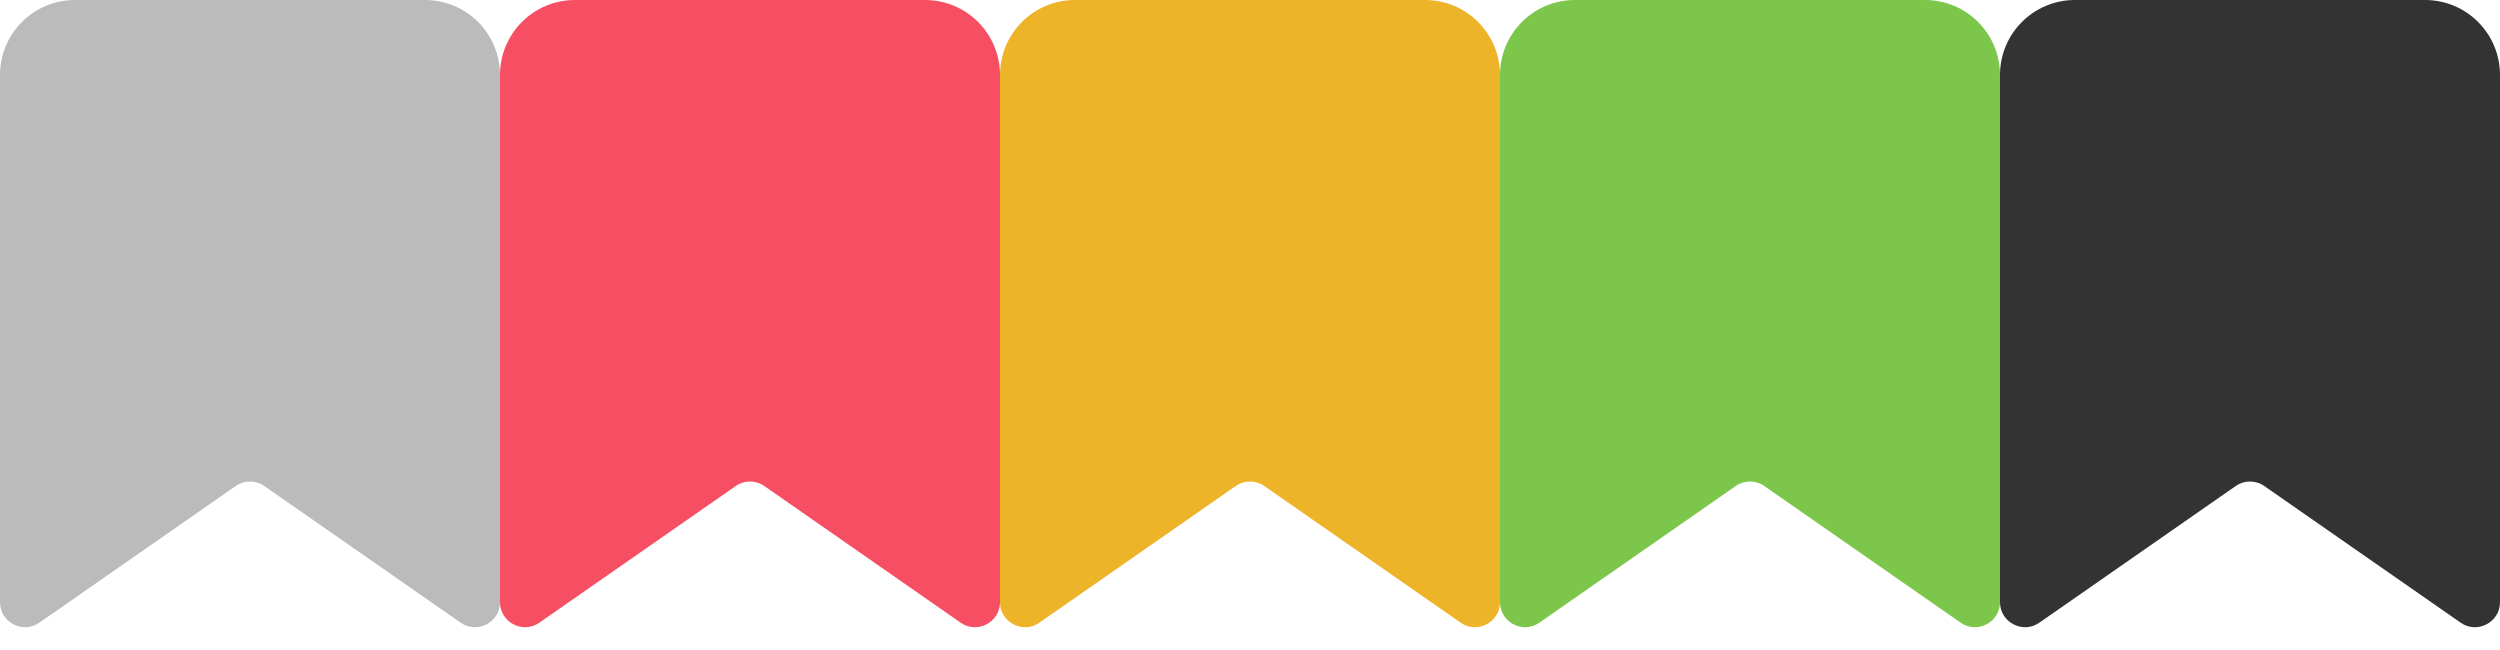 <svg version="1.2"
	baseProfile="tiny-ps"
	xmlns="http://www.w3.org/2000/svg"
	viewBox="0 0 100 26"
	width="100"
	height="26">
	<title>flags_round-svg</title>
	<style>
		tspan {
			white-space: pre
		}

		.shp0 {
			fill-opacity: 0.8;
			fill: #000000
		}

		.shp1 {
			 fill: #7CC64B;
		}
        .shp2 {
			fill: #EDB42A;
		}
        .shp3 {
			fill: #F64F63;
		}
        .shp4 {
			fill: #BBBBBB;
		}
        
	</style>
	<path fill-rule="evenodd"
		class="shp0"
		d="M80 3C80 1.34 81.34 0 83 0L97 0C98.66 0 100 1.34 100 3L100 24.09C100 24.89 99.09 25.37 98.43 24.91L90.57 19.44C90.23 19.2 89.77 19.2 89.43 19.44L81.57 24.91C80.91 25.37 80 24.89 80 24.09L80 3Z" />
	<path fill-rule="evenodd"
		class="shp1"
		d="M60 3C60 1.34 61.34 0 63 0L77 0C78.66 0 80 1.34 80 3L80 24.09C80 24.89 79.09 25.37 78.43 24.91L70.57 19.44C70.23 19.2 69.77 19.2 69.43 19.44L61.57 24.91C60.91 25.37 60 24.89 60 24.09L60 3Z" />
	<path fill-rule="evenodd"
		class="shp2"
		d="M40 3C40 1.34 41.34 0 43 0L57 0C58.66 0 60 1.34 60 3L60 24.09C60 24.89 59.09 25.37 58.43 24.91L50.57 19.44C50.23 19.2 49.77 19.2 49.43 19.44L41.57 24.91C40.91 25.37 40 24.89 40 24.09L40 3Z" />
	<path fill-rule="evenodd"
		class="shp3"
		d="M20 3C20 1.34 21.34 0 23 0L37 0C38.66 0 40 1.34 40 3L40 24.09C40 24.89 39.09 25.37 38.43 24.91L30.57 19.44C30.23 19.2 29.77 19.2 29.43 19.44L21.57 24.91C20.91 25.37 20 24.89 20 24.09L20 3Z" />
	<path fill-rule="evenodd"
		class="shp4"
		d="M0 3C0 1.34 1.34 0 3 0L17 0C18.66 0 20 1.34 20 3L20 24.09C20 24.89 19.09 25.37 18.43 24.91L10.57 19.44C10.23 19.2 9.77 19.2 9.43 19.44L1.57 24.91C0.91 25.37 0 24.89 0 24.09L0 3Z" />
</svg>